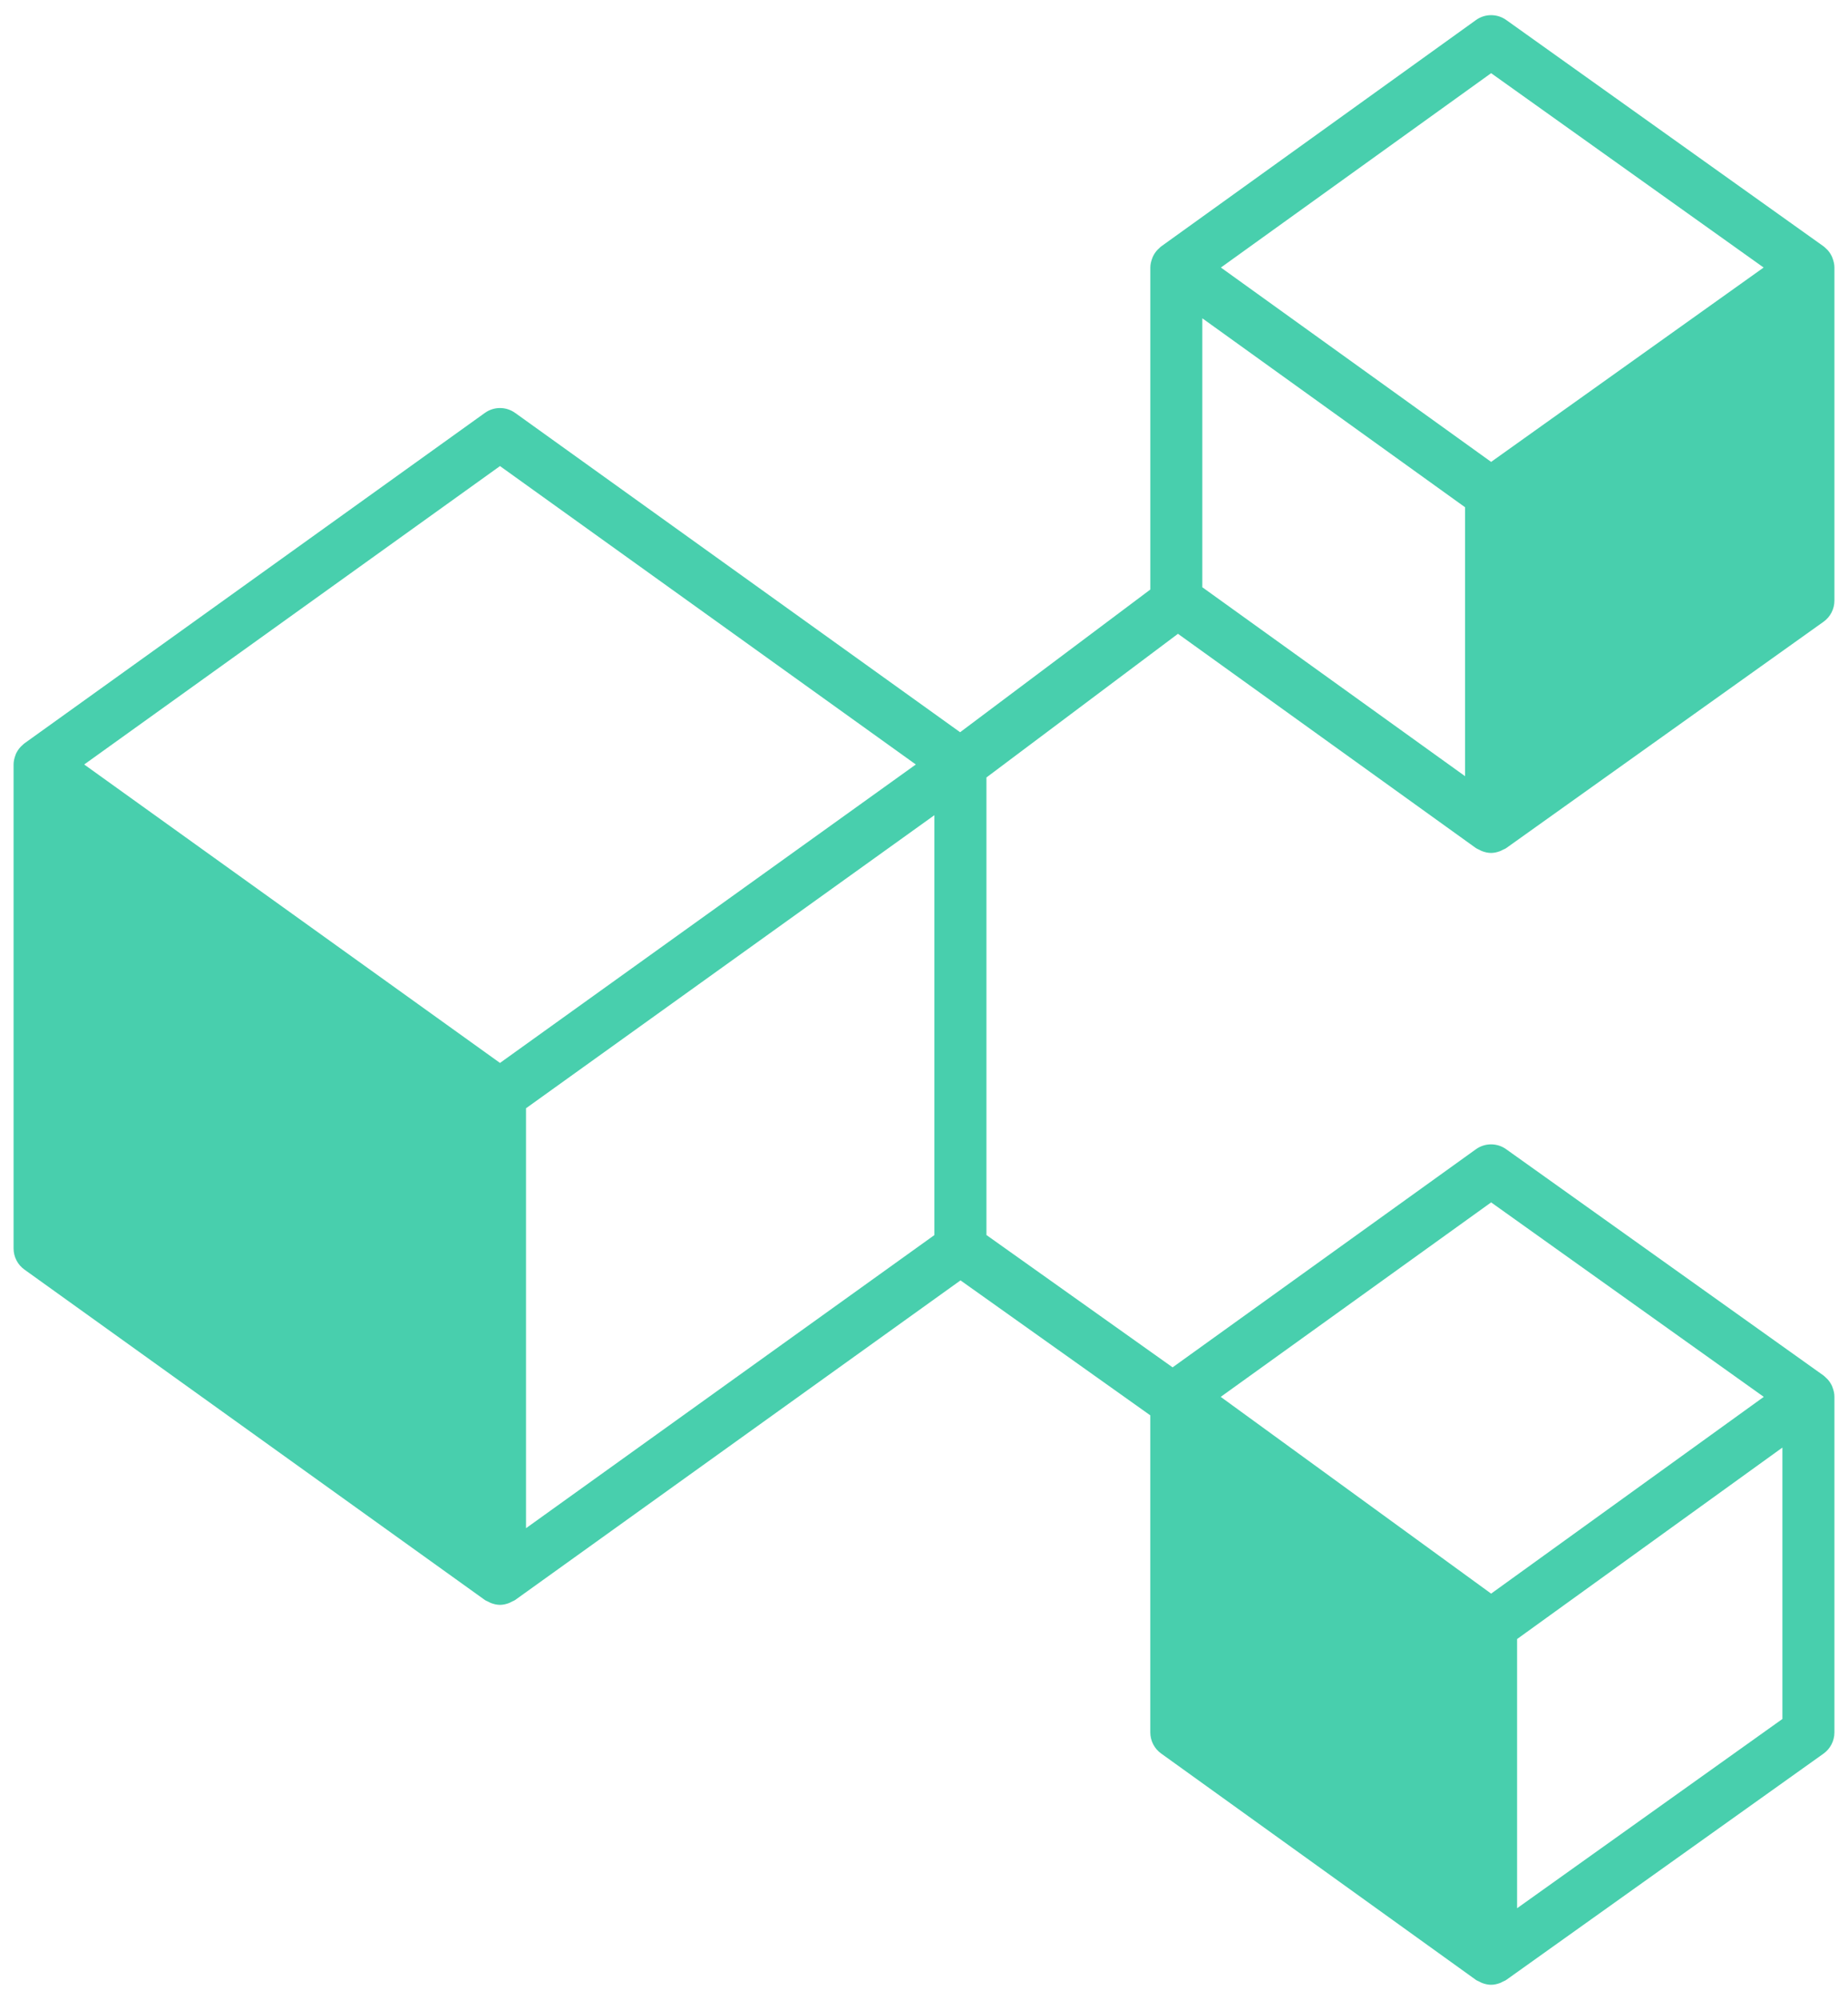 <svg width="61" height="66" viewBox="0 0 61 66" fill="none" xmlns="http://www.w3.org/2000/svg">
<path d="M32.561 25.657L38.883 20.916L48.717 27.987C48.751 28.011 48.79 28.023 48.826 28.042C48.857 28.058 48.884 28.075 48.917 28.087C49.014 28.124 49.115 28.148 49.218 28.148C49.321 28.148 49.421 28.124 49.519 28.087C49.551 28.075 49.58 28.057 49.611 28.042C49.646 28.024 49.685 28.013 49.717 27.989L60.193 20.518C60.418 20.357 60.552 20.097 60.552 19.82V8.829C60.552 8.724 60.528 8.625 60.492 8.528C60.485 8.51 60.48 8.492 60.472 8.475C60.433 8.388 60.381 8.309 60.315 8.24C60.301 8.226 60.286 8.214 60.273 8.201C60.247 8.177 60.224 8.151 60.194 8.13L49.719 0.66C49.418 0.446 49.017 0.447 48.719 0.662L38.329 8.132C38.301 8.152 38.278 8.178 38.253 8.202C38.238 8.216 38.224 8.227 38.21 8.242C38.144 8.311 38.091 8.39 38.052 8.476C38.044 8.493 38.039 8.511 38.032 8.529C37.996 8.625 37.971 8.725 37.971 8.83V19.455L31.692 24.164L17.005 13.627C16.705 13.412 16.303 13.412 16.004 13.627L0.806 24.532C0.777 24.552 0.754 24.579 0.728 24.602C0.714 24.615 0.699 24.627 0.686 24.641C0.62 24.71 0.567 24.789 0.527 24.876C0.52 24.893 0.515 24.91 0.508 24.928C0.473 25.024 0.448 25.124 0.448 25.229V41.2C0.448 41.476 0.581 41.736 0.806 41.897L16.004 52.801C16.037 52.825 16.076 52.836 16.112 52.855C16.143 52.871 16.171 52.888 16.204 52.901C16.301 52.938 16.402 52.962 16.504 52.962C16.606 52.962 16.708 52.938 16.805 52.901C16.837 52.889 16.866 52.871 16.897 52.855C16.933 52.836 16.971 52.825 17.005 52.801L31.705 42.254L37.97 46.708V57.17C37.97 57.447 38.103 57.706 38.327 57.867L48.717 65.338C48.75 65.362 48.788 65.373 48.824 65.392C48.855 65.408 48.884 65.426 48.918 65.439C49.015 65.476 49.116 65.5 49.218 65.5C49.321 65.5 49.422 65.476 49.52 65.439C49.551 65.427 49.579 65.41 49.61 65.394C49.646 65.376 49.685 65.364 49.718 65.34L60.194 57.87C60.418 57.709 60.552 57.448 60.552 57.17V46.094V46.093C60.552 46.092 60.552 46.092 60.552 46.091C60.552 45.987 60.528 45.889 60.492 45.794C60.485 45.775 60.48 45.757 60.472 45.739C60.432 45.653 60.38 45.574 60.314 45.505C60.301 45.491 60.286 45.48 60.273 45.467C60.246 45.443 60.223 45.416 60.194 45.395L49.716 37.925C49.417 37.711 49.016 37.712 48.717 37.927L38.706 45.124L32.561 40.757V25.657ZM48.36 25.615L39.687 19.38V10.504L48.36 16.74V25.615ZM49.22 2.415L58.215 8.829L49.22 15.243L40.3 8.829L49.22 2.415ZM16.504 15.381L30.23 25.229L16.504 35.078L2.779 25.229L16.504 15.381ZM17.363 50.432V36.574L30.843 26.902V40.759L17.363 50.432ZM50.077 62.974V54.09L58.835 47.771V56.728L50.077 62.974ZM49.22 39.68L58.22 46.098L49.22 52.591L40.294 46.098L49.22 39.68Z" fill="#48CFAD"/>
</svg>
